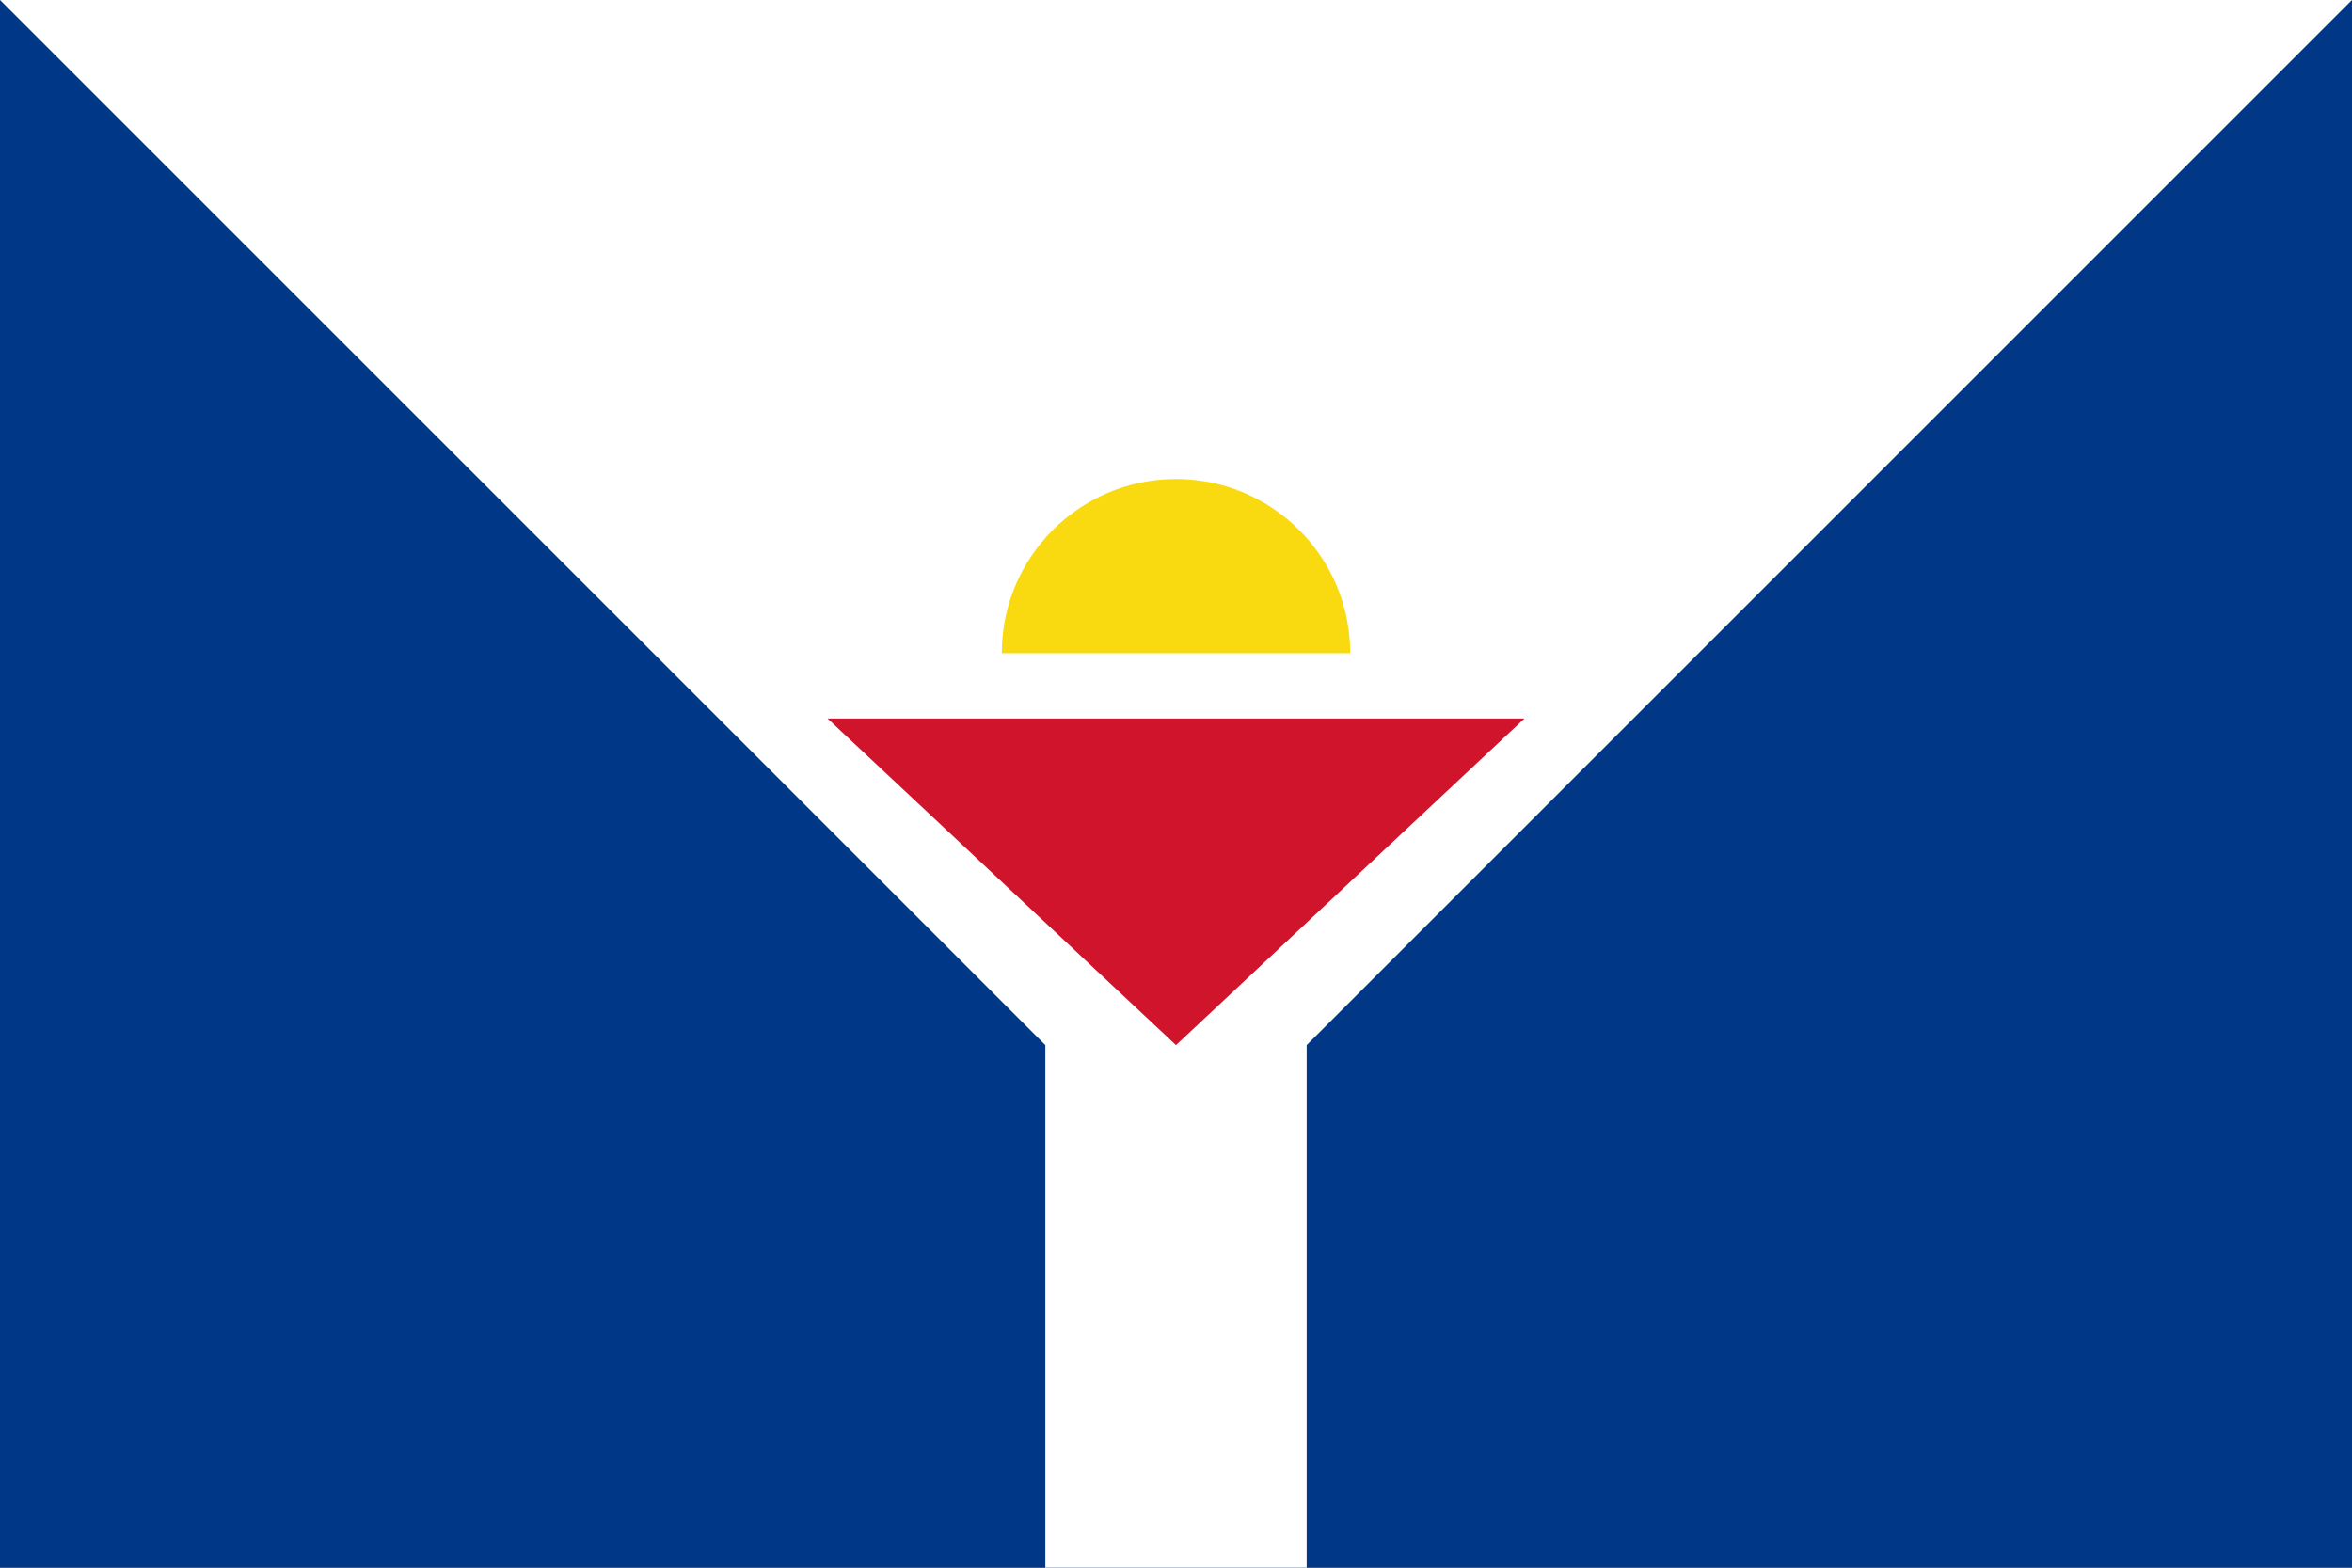 <svg width="513" height="342" viewBox="0 0 513 342" fill="none" xmlns="http://www.w3.org/2000/svg">
<rect x="0" y="0" width="513" height="342" fill="#808080" stroke="none"/>
<g clip-path="url(#clip0_2973_11651)">
<path d="M0 -0.002H513V341.998H0V-0.002Z" fill="#003787"/>
<path d="M0 -0.002H513L285 227.998V341.998H228V227.998L0 -0.002Z" fill="white"/>
<path d="M256.5 180.498C277.487 180.498 294.5 163.485 294.5 142.498C294.5 121.511 277.487 104.498 256.5 104.498C235.513 104.498 218.5 121.511 218.5 142.498C218.5 163.485 235.513 180.498 256.5 180.498Z" fill="#F9D90F"/>
<path d="M209 142.498H304L256.5 227.998L209 142.498Z" fill="white"/>
<path d="M256.5 227.998L180.5 156.748H332.5L256.5 227.998Z" fill="#CF142B"/>
</g>
<defs>
<clipPath id="clip0_2973_11651">
<rect width="513" height="342" fill="white" transform="translate(0 -0.002)"/>
</clipPath>
</defs>
</svg>
